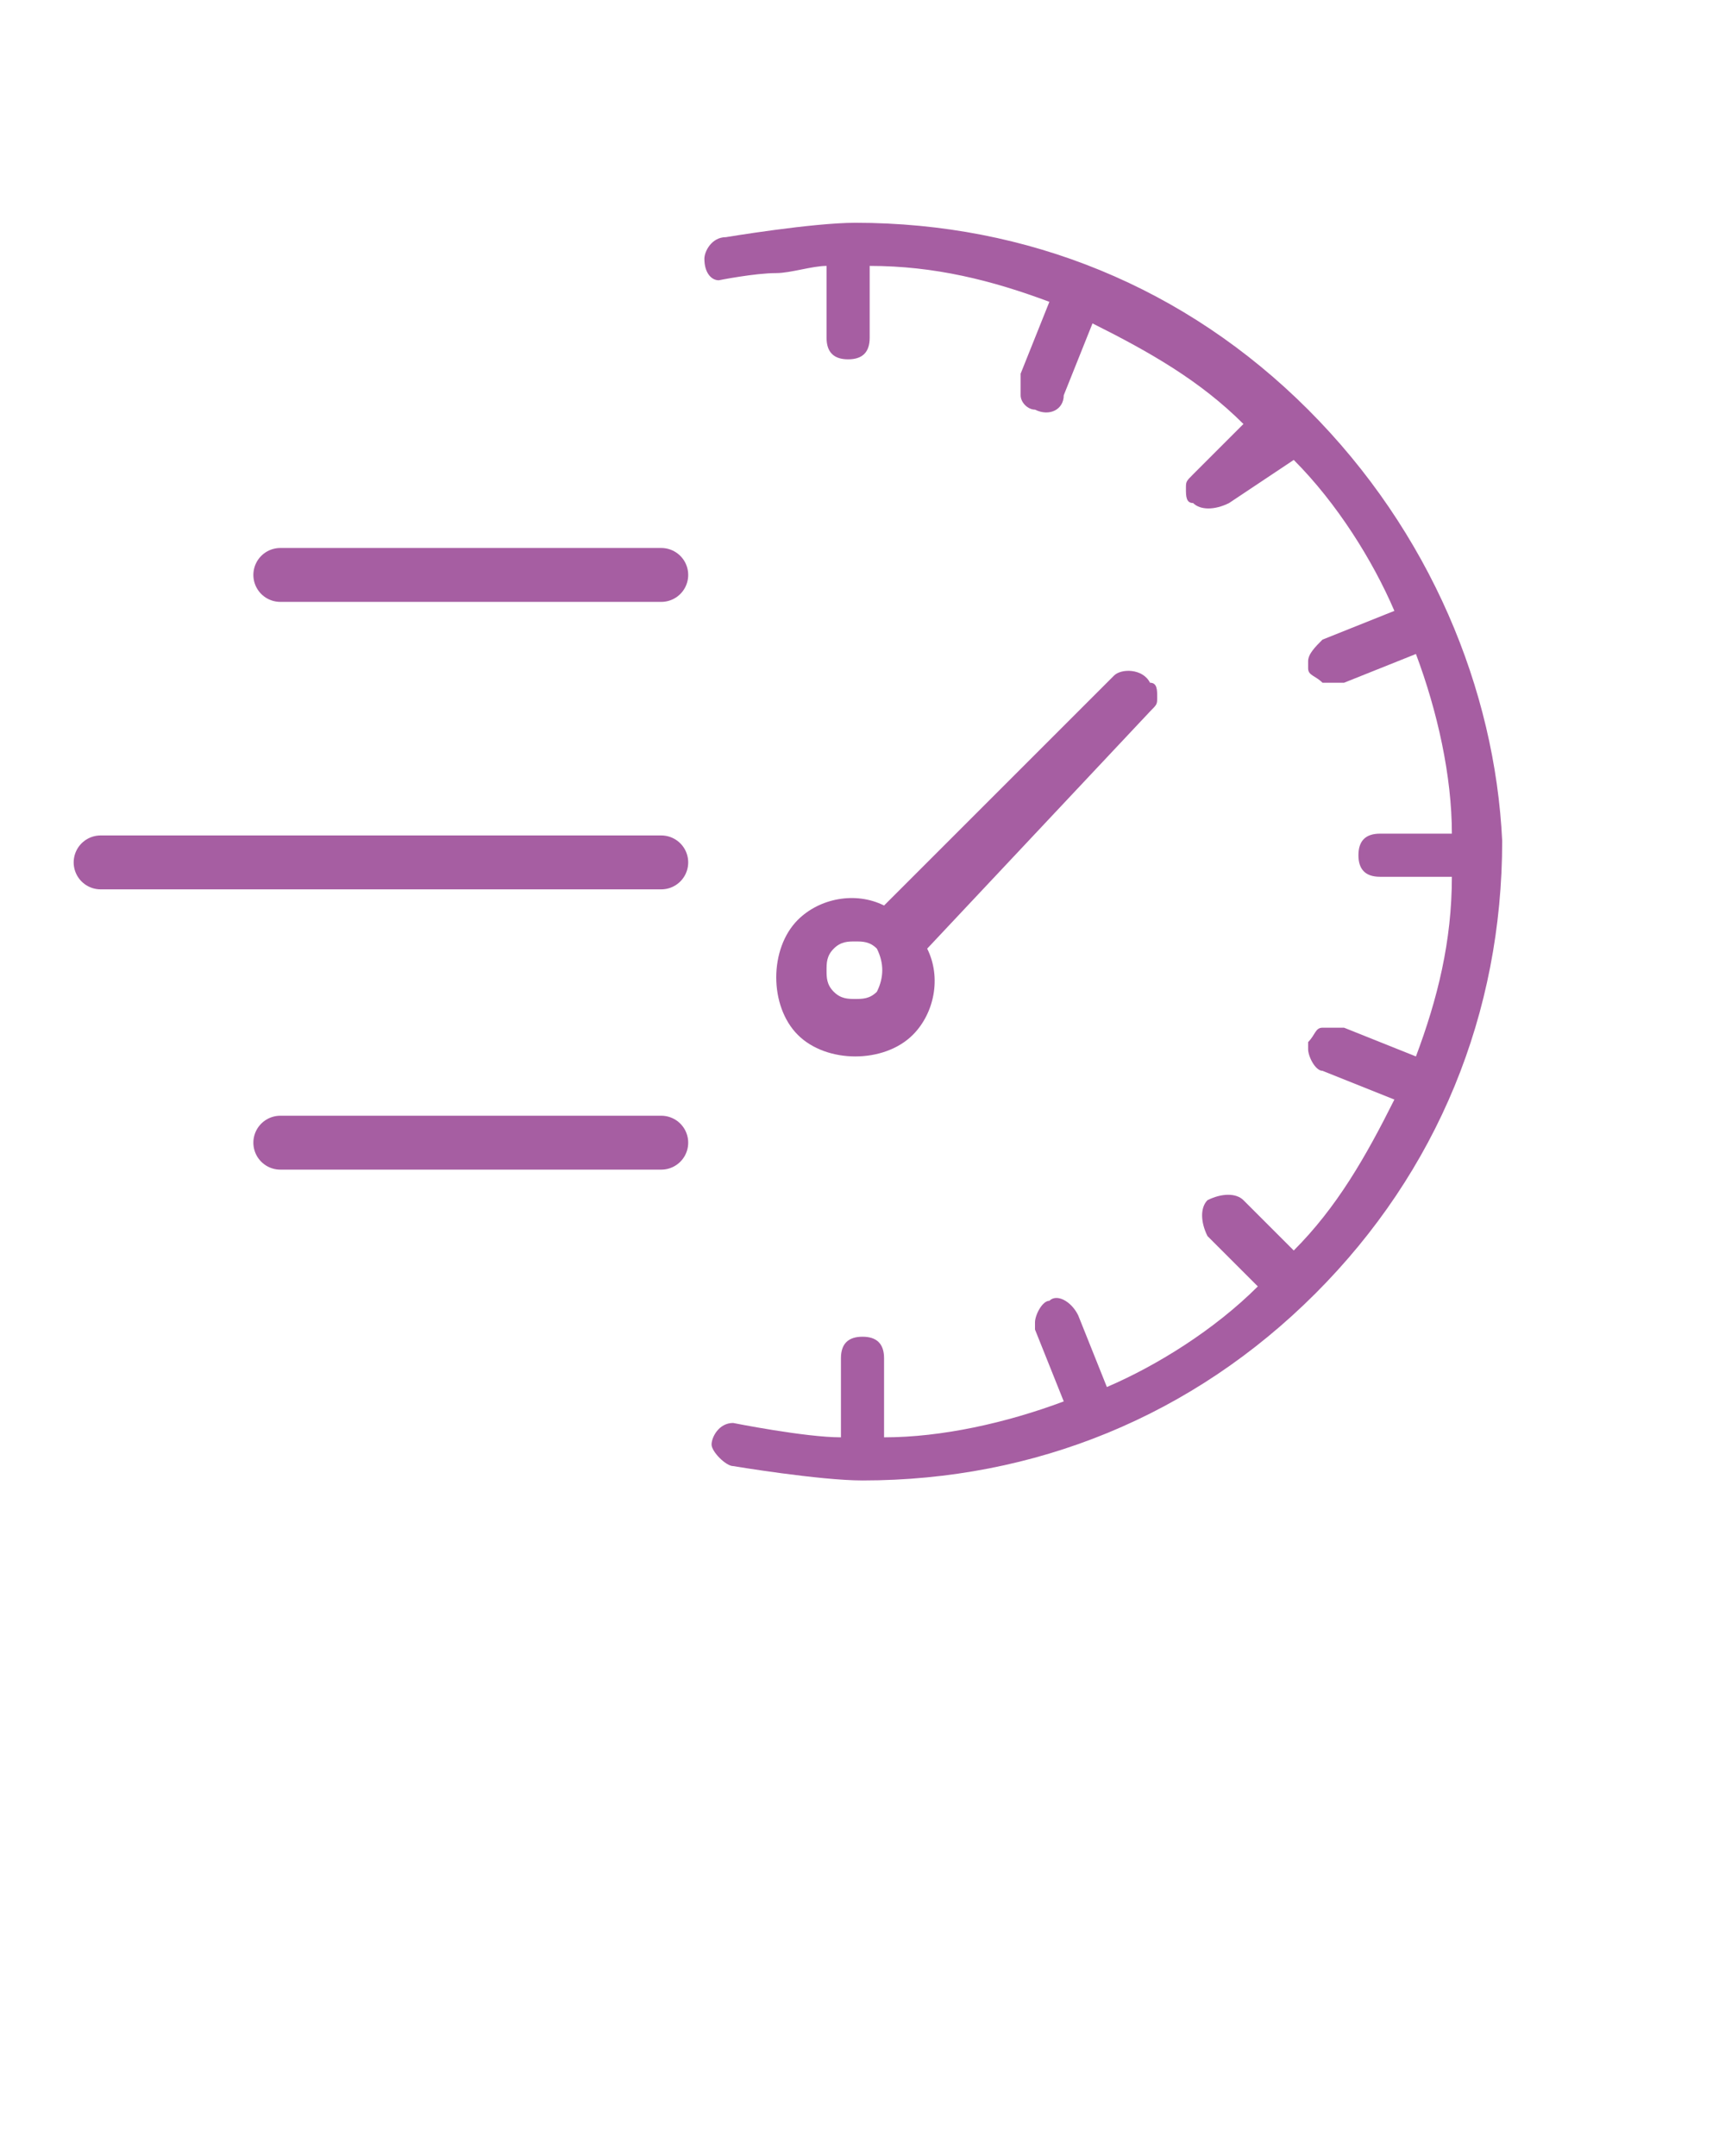 <?xml version="1.0" encoding="UTF-8"?> <!-- Generator: Adobe Illustrator 24.0.1, SVG Export Plug-In . SVG Version: 6.00 Build 0) --> <svg xmlns="http://www.w3.org/2000/svg" xmlns:xlink="http://www.w3.org/1999/xlink" id="Слой_1" x="0px" y="0px" viewBox="0 0 24 30" style="enable-background:new 0 0 24 30;" xml:space="preserve"> <style type="text/css"> .st0{fill:#A65EA2;} .st1{fill:none;stroke:#A65EA2;stroke-width:0.75;stroke-linecap:round;stroke-miterlimit:10;} </style> <path class="st0" d="M15.5,9.4l-3.2,3.2c-0.4-0.2-0.9-0.1-1.2,0.2c-0.2,0.2-0.3,0.5-0.3,0.8c0,0.3,0.1,0.6,0.3,0.8 c0.2,0.2,0.5,0.3,0.8,0.3s0.6-0.1,0.8-0.3c0.3-0.3,0.4-0.8,0.2-1.2L16,9.9c0.1-0.1,0.1-0.1,0.1-0.2c0-0.1,0-0.2-0.1-0.2 C15.9,9.3,15.6,9.3,15.5,9.4z M12.2,13.8c-0.1,0.1-0.2,0.1-0.3,0.1h0c-0.1,0-0.2,0-0.3-0.1c-0.1-0.1-0.1-0.2-0.1-0.3s0-0.2,0.1-0.3 c0.1-0.1,0.2-0.1,0.3-0.1s0.2,0,0.3,0.1C12.3,13.4,12.3,13.6,12.2,13.8z"></path> <path class="st0" d="M18.2,5.7c-1.7-1.7-3.9-2.6-6.3-2.6c-0.6,0-1.8,0.2-1.8,0.2c-0.2,0-0.3,0.2-0.3,0.3c0,0.2,0.1,0.3,0.2,0.3 c0,0,0.5-0.1,0.8-0.1c0.2,0,0.5-0.1,0.7-0.1v1c0,0.2,0.1,0.3,0.3,0.3s0.3-0.1,0.3-0.3v-1c0.9,0,1.7,0.2,2.5,0.5l-0.4,1 c0,0.1,0,0.2,0,0.3c0,0.1,0.1,0.2,0.2,0.2c0.2,0.1,0.4,0,0.4-0.2l0.4-1c0.8,0.4,1.5,0.8,2.1,1.4l-0.7,0.7c-0.1,0.1-0.1,0.1-0.1,0.2 c0,0,0,0,0,0c0,0.1,0,0.2,0.1,0.2c0.1,0.1,0.3,0.1,0.5,0L18,6.4c0.6,0.6,1.1,1.4,1.4,2.1l-1,0.4c-0.1,0.1-0.2,0.2-0.2,0.3 c0,0,0,0.1,0,0.1c0,0.1,0.1,0.1,0.2,0.2c0.1,0,0.2,0,0.3,0l1-0.4c0.3,0.8,0.5,1.7,0.5,2.5h-1c-0.2,0-0.3,0.1-0.3,0.3 c0,0.2,0.1,0.3,0.3,0.3h1c0,0.9-0.2,1.7-0.5,2.5l-1-0.4c-0.1,0-0.2,0-0.3,0c-0.1,0-0.1,0.1-0.2,0.2c0,0,0,0.1,0,0.1 c0,0.1,0.1,0.3,0.2,0.3l1,0.4c-0.4,0.8-0.8,1.5-1.4,2.1l-0.7-0.7c-0.1-0.1-0.3-0.1-0.5,0c-0.1,0.1-0.1,0.3,0,0.5l0.7,0.7 c-0.6,0.6-1.4,1.1-2.1,1.4l-0.4-1c-0.1-0.2-0.3-0.3-0.4-0.2c-0.1,0-0.2,0.2-0.2,0.3c0,0,0,0.1,0,0.1l0.4,1c-0.8,0.3-1.7,0.5-2.5,0.5 v-1.1c0-0.2-0.1-0.3-0.3-0.3c-0.2,0-0.3,0.1-0.3,0.3l0,1.1c-0.5,0-1.5-0.2-1.5-0.2c0,0,0,0,0,0c-0.2,0-0.3,0.2-0.3,0.3 s0.2,0.3,0.3,0.3c0,0,1.2,0.2,1.8,0.2c2.4,0,4.6-0.9,6.3-2.6c1.7-1.7,2.6-3.9,2.6-6.3C20.8,9.6,19.9,7.4,18.2,5.7z"></path> <line class="st1" x1="3.9" y1="8" x2="9.2" y2="8"></line> <line class="st1" x1="1.4" y1="12" x2="9.2" y2="12"></line> <line class="st1" x1="3.9" y1="15.9" x2="9.2" y2="15.9"></line> </svg> 